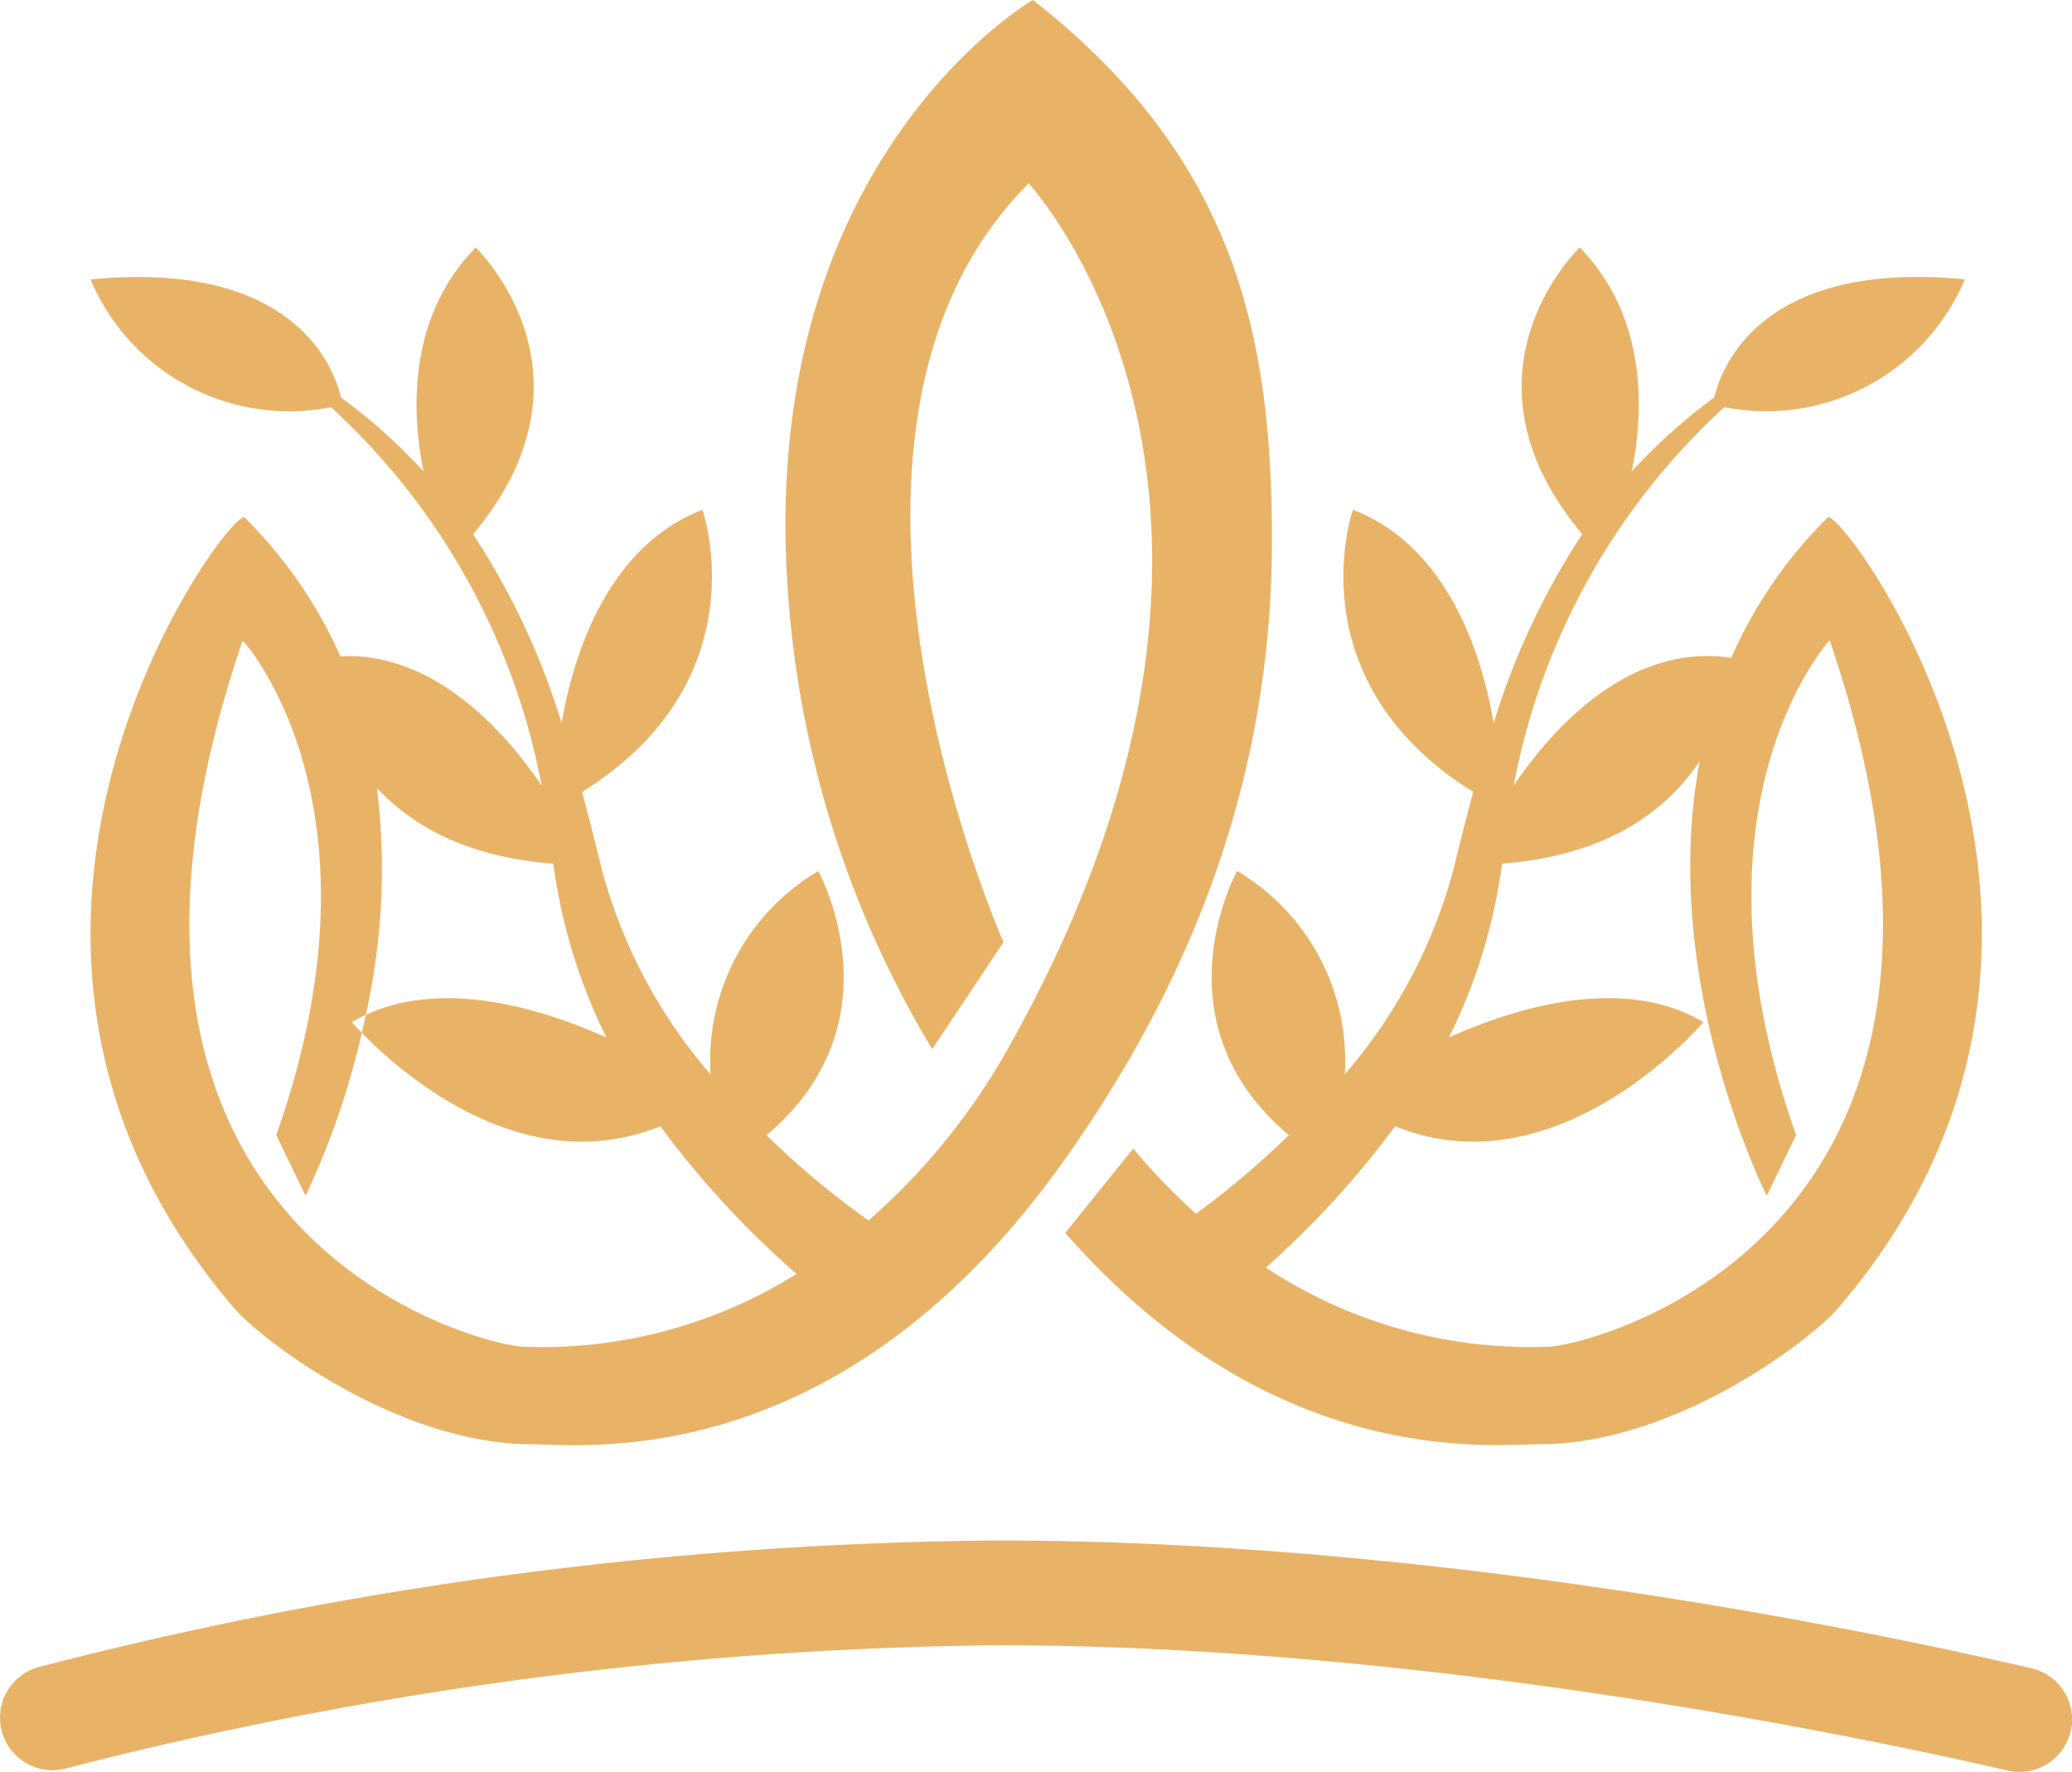 <svg xmlns="http://www.w3.org/2000/svg" width="93.55" height="80"><path data-name="Path 4" d="M46.632 0S35.463 6.436 35.463 23.659a46.222 46.222 0 0 0 6.625 23.707l3.219-4.827s-10.175-22.95 1.136-34.257c0 0 13.153 14.1-.947 39.084a29.564 29.564 0 0 1-6.279 7.738 37.49 37.49 0 0 1-4.609-3.854c6.1-5.123 2.335-11.923 2.335-11.923a9.938 9.938 0 0 0-4.859 9.182 23.381 23.381 0 0 1-4.879-9.13c-.3-1.211-.6-2.418-.927-3.621 8.137-5.064 5.435-12.739 5.435-12.739-4.452 1.712-5.9 6.926-6.353 9.635a33.219 33.219 0 0 0-4-8.534c6.086-7.269.115-12.944.115-12.944-3.163 3.238-2.855 7.655-2.351 10.112a24.986 24.986 0 0 0-3.727-3.34c-.323-1.369-2.121-6.224-11.311-5.333a9.736 9.736 0 0 0 10.858 5.77 30.925 30.925 0 0 1 9.512 17.089c-1.439-2.141-4.689-6.058-9.09-5.845a20.5 20.5 0 0 0-4.311-6.251c-.438-.773-15.077 18.529-.568 35.582 1.061 1.353 7.36 6.247 13.536 6.247 2.461 0 14 1.42 24.128-12.967 4.67-6.63 9.276-15.8 9.276-27.82 0-9.209-1.609-17.224-10.786-24.417m-23 60.8c-1.988-.067-21.861-5.017-12.684-31.891 0 0 6.815 7.38 1.515 22.335l1.325 2.741a36.2 36.2 0 0 0 2.54-7.356c-.292-.3-.446-.481-.446-.481a5.8 5.8 0 0 1 .623-.327 30.122 30.122 0 0 0 .505-10.246c1.55 1.668 4.023 3.119 7.963 3.415a25.1 25.1 0 0 0 2.4 7.852c-2.737-1.234-7.277-2.7-10.866-1.021-.059.276-.118.544-.177.808 1.585 1.641 7.209 6.76 13.472 4.216a41.735 41.735 0 0 0 6.153 6.666 21.629 21.629 0 0 1-12.321 3.289" fill="#e8b367"/><path data-name="Path 5" d="M82.508 23.375a20.44 20.44 0 0 0-4.342 6.326c-4.772-.721-8.306 3.51-9.825 5.77a30.931 30.931 0 0 1 9.513-17.089 9.736 9.736 0 0 0 10.858-5.77c-9.19-.891-10.988 3.964-11.311 5.333a24.993 24.993 0 0 0-3.727 3.34c.5-2.457.812-6.874-2.351-10.112 0 0-5.971 5.675.114 12.944a33.248 33.248 0 0 0-4 8.534c-.453-2.709-1.9-7.923-6.353-9.635 0 0-2.7 7.675 5.434 12.739-.327 1.2-.627 2.41-.926 3.621a23.38 23.38 0 0 1-4.879 9.13 9.938 9.938 0 0 0-4.859-9.182s-3.762 6.8 2.335 11.923a38.471 38.471 0 0 1-4.192 3.553 28.94 28.94 0 0 1-2.832-2.942l-3.069 3.806c9.4 10.723 19.2 9.54 21.447 9.54 6.176 0 12.475-4.894 13.536-6.247 14.509-17.053-.13-36.355-.568-35.582M69.922 60.803a21.676 21.676 0 0 1-12.77-3.573 41.117 41.117 0 0 0 5.837-6.382c7.4 3.01 13.918-4.7 13.918-4.7-3.672-2.177-8.59-.611-11.489.694a25.1 25.1 0 0 0 2.4-7.852c4.882-.367 7.509-2.5 8.925-4.63-1.881 9.942 3.025 19.625 3.025 19.625l1.325-2.741c-5.3-14.955 1.515-22.335 1.515-22.335 9.177 26.874-10.7 31.824-12.684 31.891" fill="#e8b367"/><path data-name="Path 6" d="M93.474 78.22a2.366 2.366 0 0 1-2.823 1.719c-6.532-1.506-26.294-5.658-45.625-5.658a175.716 175.716 0 0 0-42.059 5.565 2.367 2.367 0 0 1-2.866-1.611 2.368 2.368 0 0 1 1.658-2.972 177.924 177.924 0 0 1 43.267-5.713c20.049 0 39.972 4.207 46.7 5.774a2.368 2.368 0 0 1 1.753 2.9" fill="#e8b367"/></svg>